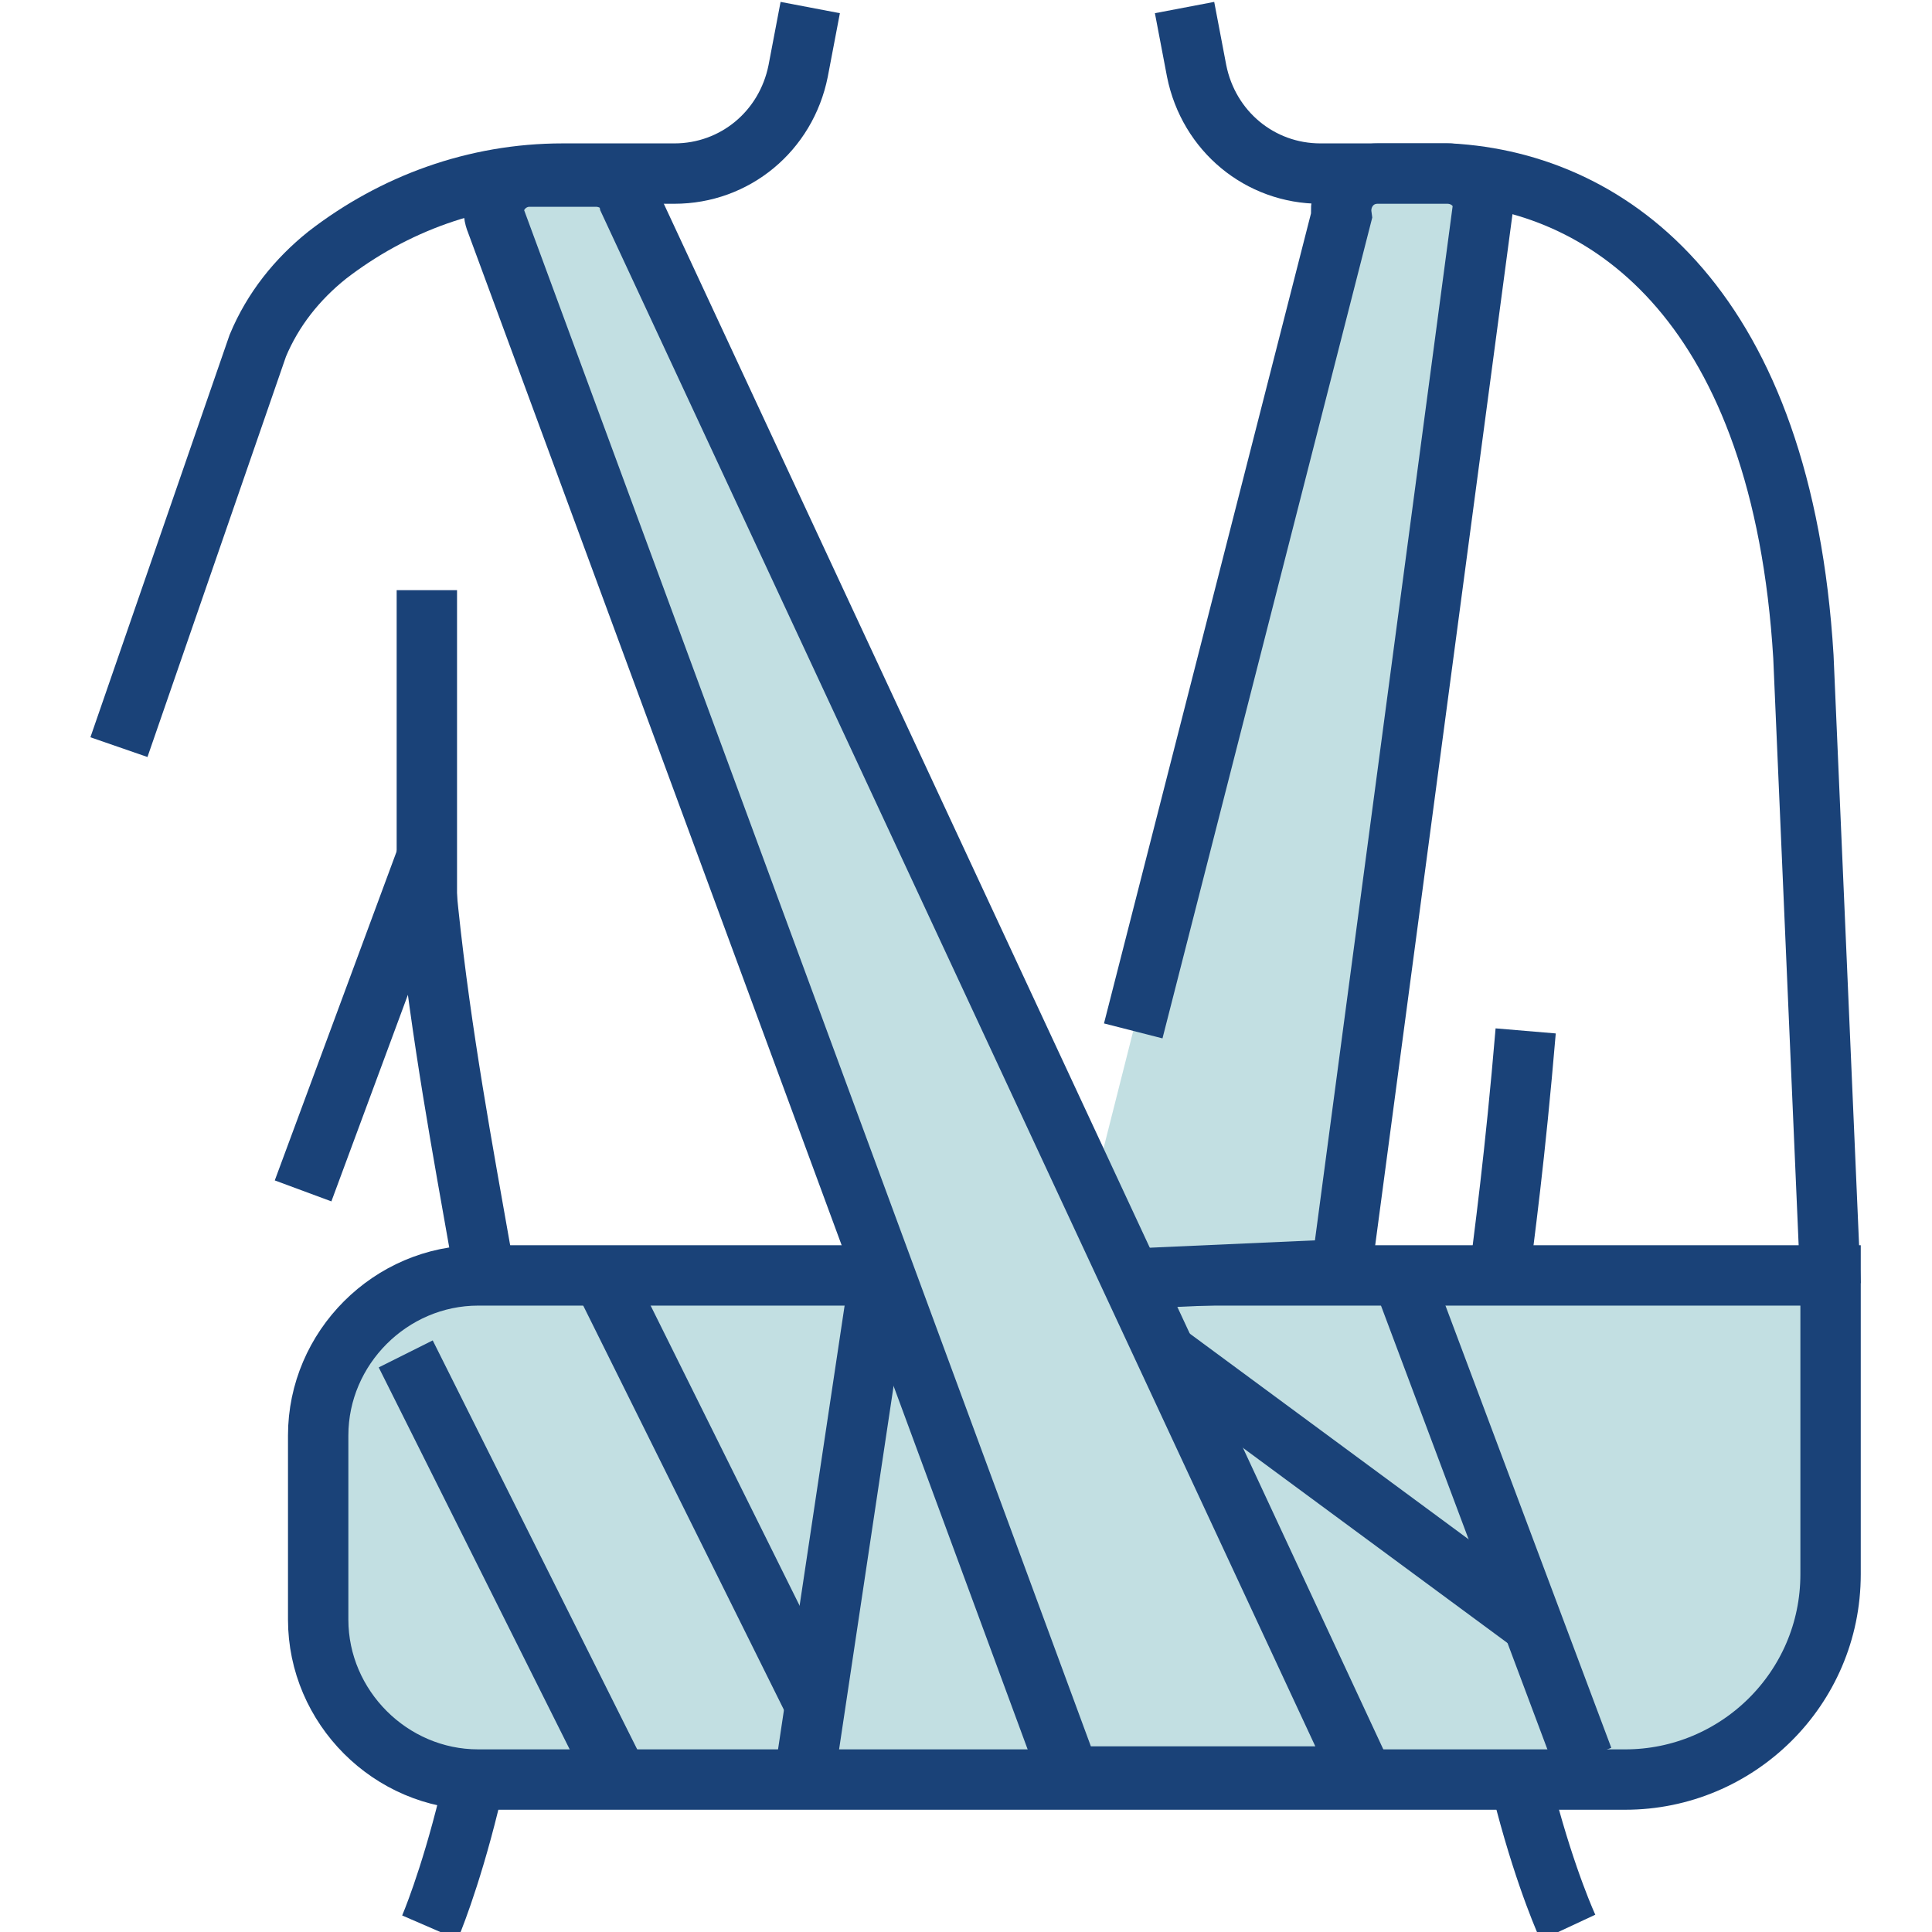 <?xml version="1.0" encoding="UTF-8"?><svg id="T2P1C2" xmlns="http://www.w3.org/2000/svg" viewBox="0 0 64 64"><defs><style>.cls-1,.cls-2{fill:none;}.cls-3{fill:#c2dfe2;}.cls-3,.cls-2{stroke:#1a4278;stroke-miterlimit:10;stroke-width:2px;}</style></defs><g id="T2P1C2-2"><rect class="cls-1" x=".14" y=".05" width="64" height="64"/><g><path class="cls-2" d="M50.54,34.15c-.7,8.3-1.4,10.3-1.4,14.5,0,9.2,2.8,15.2,2.8,15.2"/><path class="cls-2" d="M39.24,.25l.4,2.1c.4,2,2.1,3.4,4.1,3.4h4.3c5.4,.3,11,4.5,11.7,16l.9,20.8"/><path class="cls-2" d="M3.94,24.75l4.6-13.3c.5-1.2,1.3-2.2,2.3-3,2.2-1.7,4.9-2.7,7.8-2.7h3.7c2,0,3.7-1.4,4.1-3.4l.4-2.1"/><path class="cls-2" d="M14.24,63.85s2.6-6,2.6-15.2c0-4.1-2.1-11.7-2.8-20l-4,10.8"/><line class="cls-2" x1="14.14" y1="19.55" x2="14.14" y2="29.85"/></g><path class="cls-3" d="M15.84,58.95H53.84c3.7,0,6.8-3,6.8-6.8v-9.9H15.84c-2.9,0-5.3,2.4-5.3,5.3v6.1c0,2.9,2.4,5.3,5.3,5.3Z"/><path class="cls-3" d="M37.54,34.15l6.9-27c-.1-.7,.4-1.4,1.2-1.4h2.3c.6,0,1.1,.4,1.2,1l-4.7,35.3-9,.4"/><path class="cls-3" d="M17.54,5.85h2.2c.5,0,1,.3,1.1,.8l24.3,52.2h-9.7L16.44,7.35c-.3-.7,.3-1.5,1.1-1.5Z"/><line class="cls-2" x1="46.44" y1="42.25" x2="52.44" y2="58.25"/><line class="cls-2" x1="29.14" y1="42.25" x2="26.74" y2="58.25"/><line class="cls-2" x1="13.44" y1="44.85" x2="20.44" y2="58.85"/><line class="cls-2" x1="19.94" y1="42.25" x2="27.04" y2="56.55"/><line class="cls-2" x1="38.64" y1="44.85" x2="50.84" y2="53.85"/></g></svg>